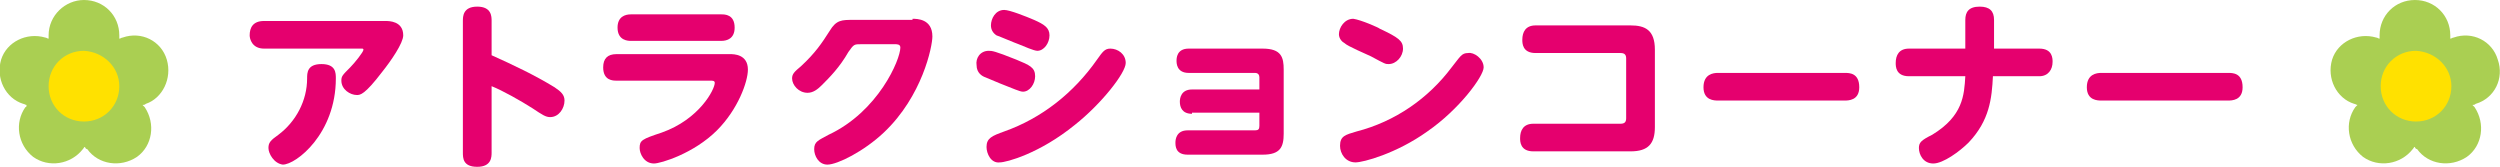 <!-- Generator: Adobe Illustrator 23.0.3, SVG Export Plug-In  -->
<svg version="1.1" xmlns="http://www.w3.org/2000/svg" xmlns:xlink="http://www.w3.org/1999/xlink" x="0px" y="0px" width="226.3px"
	 height="15.1px" viewBox="0 0 226.3 15.1" style="enable-background:new 0 0 226.3 15.1;" xml:space="preserve">
<style type="text/css">
	.st0{fill:#E5006E;}
	.st1{fill:#AACF52;}
	.st2{fill:#FFE100;}
</style>
<defs>
</defs>
<g>
	<g>
		<g>
			<path class="st0" d="M34.9,1.9c0.3,0,1.6,0,1.6,1.3c0,0.7-1.1,2.3-1.9,3.3c-1.6,2.1-2,2.1-2.3,2.1c-0.6,0-1.4-0.5-1.4-1.3
				c0-0.4,0.1-0.5,0.8-1.2c0.4-0.4,1.2-1.4,1.2-1.6c0-0.1-0.1-0.1-0.1-0.1h-8.9c-1.1,0-1.3-0.9-1.3-1.2c0-0.7,0.3-1.3,1.3-1.3H34.9z
				 M24.3,13.4c0-0.5,0.2-0.7,0.9-1.2c1.6-1.2,2.6-3.1,2.6-5.1c0-0.5,0-1.3,1.3-1.3c1.3,0,1.3,0.8,1.3,1.3c0,5-3.6,7.8-4.8,7.8
				C24.8,14.8,24.3,13.9,24.3,13.4z"/>
			<path class="st0" d="M44.5,13.8c0,0.4,0,1.3-1.3,1.3c-1.3,0-1.3-0.8-1.3-1.3V1.9c0-0.4,0-1.3,1.3-1.3c1.3,0,1.3,0.9,1.3,1.3V5
				c2,0.9,3.9,1.8,5.7,2.9c0.6,0.4,0.9,0.7,0.9,1.2c0,0.7-0.5,1.5-1.3,1.5c-0.4,0-0.7-0.2-1.6-0.8c-1.1-0.7-2.7-1.6-3.7-2V13.8z"/>
			<path class="st0" d="M66.1,4.9c0.3,0,1.6,0,1.6,1.4c0,1.1-0.9,3.6-2.8,5.5c-2.1,2.1-5.1,3-5.7,3c-0.9,0-1.3-0.9-1.3-1.4
				c0-0.7,0.2-0.8,2-1.4c3.4-1.2,4.8-3.9,4.8-4.5c0-0.2-0.2-0.2-0.4-0.2h-8.5c-0.3,0-1.2,0-1.2-1.2c0-0.8,0.4-1.2,1.2-1.2H66.1z
				 M65.3,1.3c0.3,0,1.2,0,1.2,1.2c0,1-0.7,1.2-1.2,1.2h-8.2c-0.2,0-1.2,0-1.2-1.2c0-1,0.7-1.2,1.2-1.2H65.3z"/>
			<path class="st0" d="M82.6,1.7c0.4,0,1.8,0,1.8,1.6c0,0.9-0.9,5.4-4.4,8.7c-1.8,1.7-4.2,2.9-5.1,2.9c-0.8,0-1.2-0.8-1.2-1.4
				c0-0.7,0.4-0.8,1.3-1.3c4.5-2.1,6.5-6.8,6.5-7.9c0-0.3-0.3-0.3-0.5-0.3h-3c-0.7,0-0.7,0-1.2,0.7C76,6.1,75.1,7,74.4,7.7
				c-0.4,0.4-0.8,0.7-1.3,0.7c-0.8,0-1.4-0.7-1.4-1.3c0-0.4,0.2-0.6,0.8-1.1c1.3-1.2,1.9-2.1,2.6-3.2c0.6-1,1.1-1,2.1-1H82.6z"/>
			<path class="st0" d="M89.5,4.6c0.3,0,0.5,0,2.5,0.8c1.2,0.5,1.7,0.7,1.7,1.5c0,0.7-0.5,1.4-1.1,1.4c-0.2,0-0.4-0.1-0.7-0.2
				c-0.8-0.3-2-0.8-2.7-1.1c-0.3-0.1-0.8-0.4-0.8-1.1C88.3,5.3,88.7,4.6,89.5,4.6z M89.3,13.3c0-0.8,0.5-1,1.6-1.4
				c3.4-1.2,6.3-3.5,8.4-6.5c0.5-0.7,0.7-1,1.2-1c0.7,0,1.4,0.5,1.4,1.3c0,0.9-2.2,3.7-4.6,5.6c-3.2,2.6-6.2,3.4-6.8,3.4
				C89.7,14.8,89.3,13.9,89.3,13.3z M90.9,0.9c0.5,0,2,0.6,2.7,0.9C94.5,2.2,95,2.5,95,3.2c0,0.7-0.5,1.4-1.1,1.4
				c-0.3,0-1.2-0.4-1.7-0.6c-0.3-0.1-1.7-0.7-2-0.8c-0.3-0.2-0.5-0.5-0.5-0.9C89.7,1.7,90.1,0.9,90.9,0.9z"/>
			<path class="st0" d="M107.9,10.3c-0.9,0-1.1-0.6-1.1-1.1c0-0.3,0.1-1.1,1.1-1.1h6.1V7c0-0.2-0.1-0.4-0.4-0.4h-6
				c-1.1,0-1.1-0.9-1.1-1.1c0-0.2,0-1.1,1.1-1.1h6.7c1.7,0,1.9,0.8,1.9,1.9v5.8c0,1.2-0.3,1.9-1.9,1.9h-6.8c-1.1,0-1.1-0.8-1.1-1.1
				c0-0.3,0.1-1.1,1.1-1.1h6.1c0.3,0,0.4-0.1,0.4-0.4v-1.2H107.9z"/>
			<path class="st0" d="M134.3,6.1c0,0.8-2.2,3.8-5.1,5.8c-2.8,2-5.8,2.8-6.5,2.8c-0.9,0-1.4-0.8-1.4-1.5c0-0.9,0.5-1,1.5-1.3
				c3.5-0.9,6.5-3,8.6-5.8c0.8-1,0.9-1.3,1.5-1.3C133.4,4.7,134.3,5.3,134.3,6.1z M124.9,2.6c1.7,0.8,2.1,1.1,2.1,1.8
				c0,0.7-0.6,1.4-1.3,1.4c-0.3,0-0.3,0-1.6-0.7c-0.4-0.2-2.1-0.9-2.4-1.2c-0.2-0.1-0.5-0.4-0.5-0.8c0-0.6,0.5-1.4,1.3-1.4
				C123.2,1.8,124.8,2.5,124.9,2.6z"/>
			<path class="st0" d="M147.6,2.3c1.3,0,2.2,0.4,2.2,2.2v7c0,1.5-0.6,2.2-2.2,2.2h-8.8c-1.2,0-1.2-0.9-1.2-1.2
				c0-0.7,0.3-1.3,1.2-1.3h7.9c0.4,0,0.5-0.2,0.5-0.5V5.3c0-0.3-0.1-0.5-0.5-0.5H139c-1.2,0-1.2-0.9-1.2-1.2c0-0.7,0.3-1.3,1.2-1.3
				H147.6z"/>
			<path class="st0" d="M167,6.6c0.4,0,1.3,0,1.3,1.3c0,1.2-1,1.2-1.3,1.2h-11.5c-0.3,0-1.3,0-1.3-1.2c0-1.2,0.9-1.3,1.3-1.3H167z"
				/>
			<path class="st0" d="M184.6,4.4c1.2,0,1.2,0.9,1.2,1.2c0,0.7-0.4,1.3-1.2,1.3h-4.2c-0.1,2-0.3,4-2.2,6c-0.8,0.8-2.3,1.9-3.2,1.9
				c-0.9,0-1.3-0.8-1.3-1.4c0-0.5,0.2-0.7,1.2-1.2c2.8-1.7,2.9-3.6,3-5.3h-5.1c-1.2,0-1.2-0.9-1.2-1.2c0-0.7,0.3-1.3,1.2-1.3h5.1
				V1.8c0-0.7,0.3-1.2,1.3-1.2c0.9,0,1.3,0.4,1.3,1.2v2.6H184.6z"/>
			<path class="st0" d="M201.7,6.6c0.4,0,1.3,0,1.3,1.3c0,1.2-1,1.2-1.3,1.2h-11.5c-0.3,0-1.3,0-1.3-1.2c0-1.2,0.9-1.3,1.3-1.3
				H201.7z"/>
		</g>
	</g>
	<g>
		<path class="st1" d="M15.1,5.4c-0.5-1.7-2.3-2.6-4-2c-0.1,0-0.2,0.1-0.3,0.1c0-0.1,0-0.2,0-0.3C10.8,1.4,9.4,0,7.6,0
			C5.9,0,4.4,1.4,4.4,3.2c0,0.1,0,0.2,0,0.3c-0.1,0-0.2-0.1-0.3-0.1c-1.7-0.5-3.5,0.4-4,2c-0.5,1.7,0.4,3.5,2,4
			c0.1,0,0.2,0.1,0.3,0.1C2.4,9.6,2.4,9.7,2.3,9.7c-1,1.4-0.7,3.4,0.7,4.5c1.4,1,3.4,0.7,4.5-0.7c0.1-0.1,0.1-0.2,0.2-0.2
			c0,0.1,0.1,0.2,0.2,0.2c1,1.4,3,1.7,4.5,0.7c1.4-1,1.7-3,0.7-4.5c-0.1-0.1-0.1-0.1-0.2-0.2c0.1,0,0.2,0,0.3-0.1
			C14.7,8.9,15.6,7.1,15.1,5.4"/>
		<path class="st2" d="M10.8,7.8c0,1.8-1.4,3.2-3.2,3.2c-1.8,0-3.2-1.4-3.2-3.2c0-1.8,1.4-3.2,3.2-3.2C9.4,4.7,10.8,6.1,10.8,7.8"/>
	</g>
	<g>
		<path class="st1" d="M226.1,5.4c-0.5-1.7-2.3-2.6-4-2c-0.1,0-0.2,0.1-0.3,0.1c0-0.1,0-0.2,0-0.3c0-1.8-1.4-3.2-3.2-3.2
			c-1.8,0-3.2,1.4-3.2,3.2c0,0.1,0,0.2,0,0.3c-0.1,0-0.2-0.1-0.3-0.1c-1.7-0.5-3.5,0.4-4,2c-0.5,1.7,0.4,3.5,2,4
			c0.1,0,0.2,0.1,0.3,0.1c-0.1,0.1-0.1,0.1-0.2,0.2c-1,1.4-0.7,3.4,0.7,4.5c1.4,1,3.4,0.7,4.5-0.7c0.1-0.1,0.1-0.2,0.2-0.2
			c0,0.1,0.1,0.2,0.2,0.2c1,1.4,3,1.7,4.5,0.7c1.4-1,1.7-3,0.7-4.5c-0.1-0.1-0.1-0.1-0.2-0.2c0.1,0,0.2,0,0.3-0.1
			C225.8,8.9,226.7,7.1,226.1,5.4"/>
		<path class="st2" d="M221.9,7.8c0,1.8-1.4,3.2-3.2,3.2c-1.8,0-3.2-1.4-3.2-3.2c0-1.8,1.4-3.2,3.2-3.2
			C220.5,4.7,221.9,6.1,221.9,7.8"/>
	</g>
</g>
</svg>
